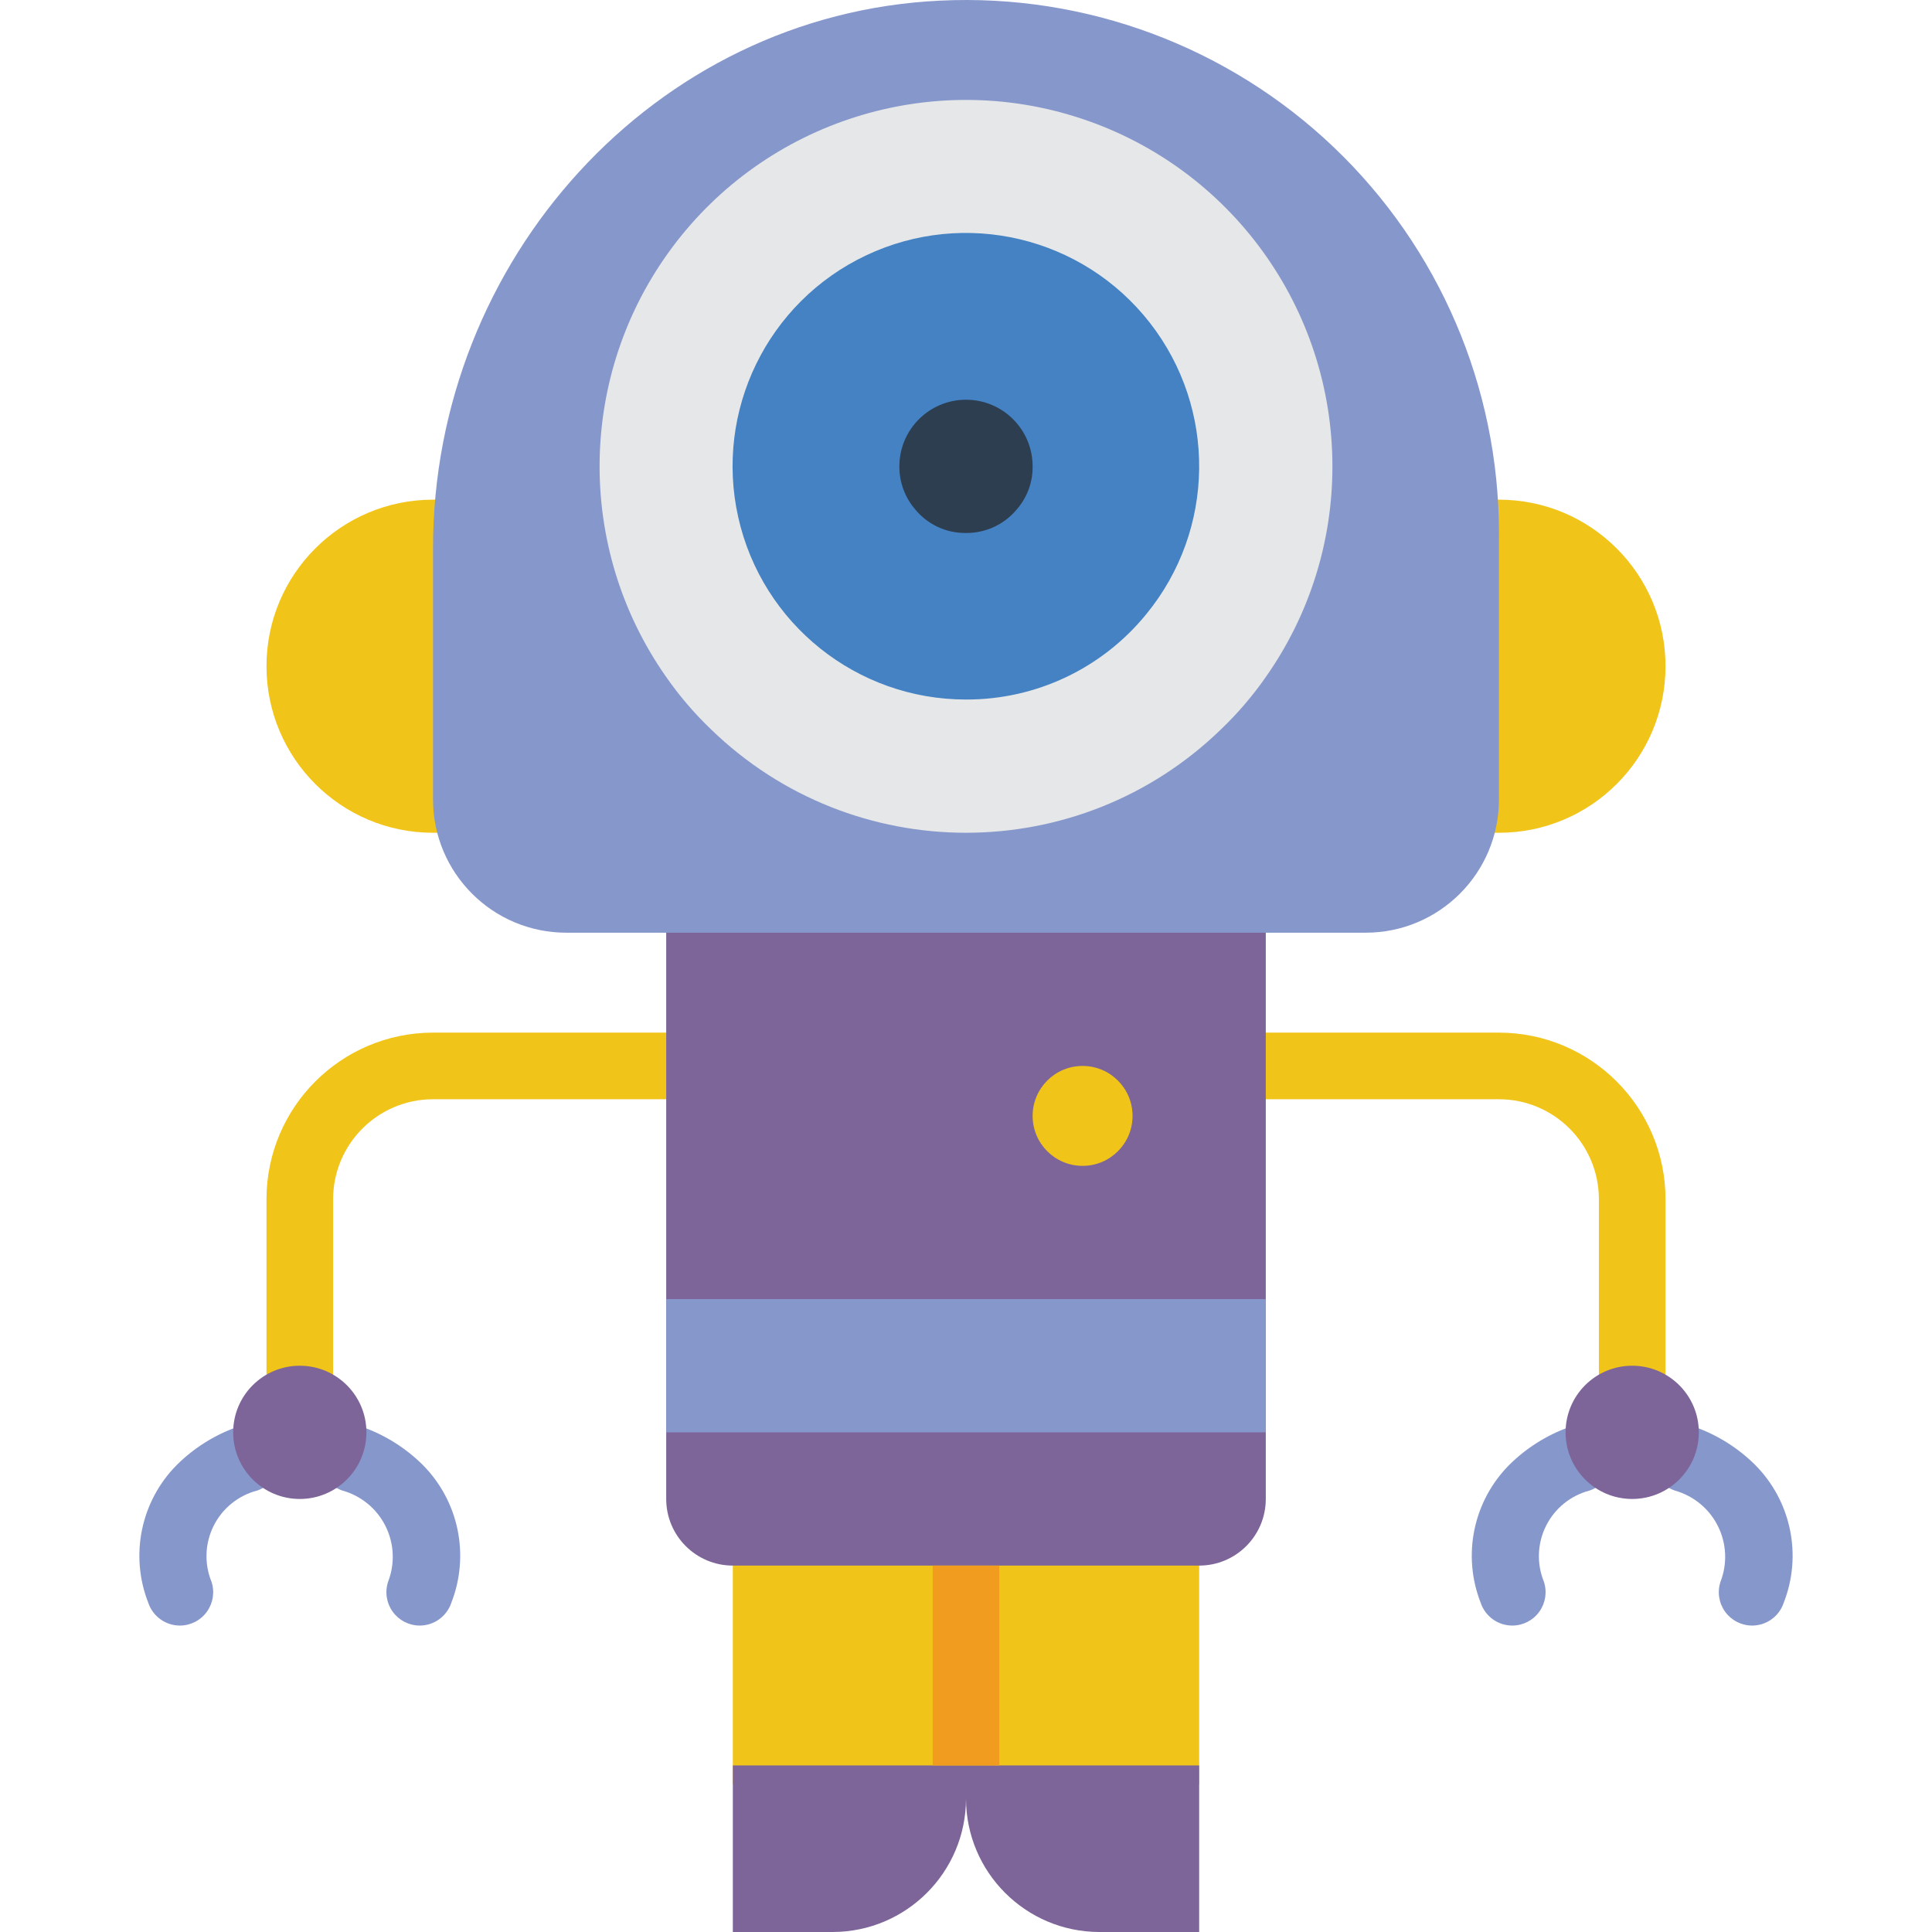 <svg xmlns="http://www.w3.org/2000/svg" viewBox="0 0 512.004 512.004"><path fill="#f0c419" d="M256.002 397.245h-61.793v75.591h123.586v-75.591z"/><g fill="#8697cb"><path d="M47.671 430.795c-3.8-.002-7.173-2.434-8.375-6.039-4.96-12.642-1.956-27.022 7.651-36.62 4.428-4.367 9.744-7.729 15.586-9.858 2.989-1.006 6.288-.342 8.654 1.744s3.44 5.275 2.817 8.366c-.623 3.092-2.848 5.616-5.837 6.623-5.011 1.303-9.216 4.704-11.537 9.332-2.322 4.628-2.534 10.032-.583 14.827.895 2.693.442 5.651-1.216 7.953s-4.323 3.668-7.16 3.672zM111.23 430.795c-2.837-.004-5.5-1.37-7.159-3.672-1.659-2.302-2.111-5.261-1.216-7.953 1.859-4.792 1.608-10.147-.691-14.745-2.299-4.598-6.433-8.01-11.383-9.398-2.992-.998-5.225-3.516-5.856-6.606-.632-3.09.433-6.283 2.793-8.375 2.36-2.092 5.657-2.767 8.65-1.769 5.843 2.129 11.158 5.491 15.586 9.858 9.607 9.599 12.612 23.979 7.651 36.621-1.203 3.605-4.575 6.037-8.375 6.039zM464.333 430.795c-2.837-.004-5.5-1.37-7.159-3.672-1.659-2.302-2.111-5.261-1.216-7.953 1.859-4.792 1.608-10.147-.691-14.745-2.299-4.598-6.433-8.01-11.383-9.398-4.625-1.543-7.124-6.543-5.582-11.168 1.543-4.625 6.543-7.124 11.168-5.582 5.843 2.129 11.158 5.491 15.586 9.858 9.607 9.599 12.612 23.979 7.651 36.621-1.201 3.605-4.574 6.037-8.374 6.039zM400.774 430.795c-3.8-.002-7.173-2.434-8.375-6.039-4.96-12.642-1.956-27.022 7.651-36.62 4.428-4.367 9.743-7.729 15.586-9.858 4.621-1.556 9.628.929 11.183 5.55 1.556 4.621-.929 9.627-5.55 11.183-5.011 1.303-9.216 4.704-11.537 9.332-2.322 4.628-2.534 10.032-.583 14.827.895 2.693.442 5.651-1.216 7.953-1.658 2.302-4.321 3.668-7.159 3.672z"/></g><path d="M432.554 379.59c-4.875 0-8.828-3.952-8.828-8.828v-52.966c-.016-14.619-11.863-26.467-26.483-26.483H114.761c-14.619.016-26.467 11.863-26.483 26.483v52.966c0 4.875-3.952 8.828-8.828 8.828-4.875 0-8.828-3.952-8.828-8.828v-52.966c.029-24.365 19.773-44.109 44.138-44.138h282.483c24.365.029 44.109 19.773 44.138 44.138v52.966c0 4.876-3.952 8.828-8.827 8.828z" fill="#f0c419"/><path d="M176.554 220.694H335.45v176.552c0 9.751-7.905 17.655-17.655 17.655H194.209c-9.751 0-17.655-7.905-17.655-17.655V220.694z" fill="#7d6599"/><path fill="#8697cb" d="M176.554 344.28h158.897v35.31H176.554z"/><path d="M317.795 467.866v44.138h-26.483c-19.483-.045-35.265-15.828-35.31-35.31-.045 19.483-15.828 35.265-35.31 35.31h-26.483v-44.138h123.586z" fill="#7d6599"/><circle cx="286.899" cy="295.728" r="13.241" fill="#f0c419"/><g fill="#7d6599"><circle cx="79.45" cy="379.59" r="17.655"/><circle cx="432.554" cy="379.59" r="17.655"/></g><path fill="#f29c1f" d="M247.174 414.901h17.655v52.966h-17.655z"/><path d="M397.243 132.418c24.377 0 44.138 19.761 44.138 44.138s-19.761 44.138-44.138 44.138H114.761c-24.377 0-44.138-19.761-44.138-44.138s19.761-44.138 44.138-44.138h282.482z" fill="#f0c419"/><path d="M397.243 141.245c-.001-38.645-15.835-75.601-43.813-102.259S287.774-1.701 249.174.165C173.206 3.742 114.76 69.182 114.76 145.234v66.632c0 19.501 15.809 35.31 35.31 35.31h211.862c19.501 0 35.31-15.809 35.31-35.31v-70.621z" fill="#8697cb"/><path d="M353.105 123.59c.026 19.934-6.109 39.389-17.567 55.702-3.519 5.071-7.541 9.774-12.005 14.036-37.628 36.488-97.434 36.488-135.062 0-4.465-4.262-8.487-8.965-12.006-14.036-24.013-34.288-23.35-80.106 1.646-113.684s68.696-47.359 108.433-34.193c39.736 13.166 66.562 50.315 66.561 92.175z" fill="#e6e7e8"/><path d="M256.002 185.383c-28.93.014-54.002-20.036-60.349-48.261s7.729-57.078 33.881-69.449 57.386-4.952 75.181 17.857 17.394 54.91-.968 77.267c-11.688 14.351-29.236 22.652-47.745 22.586z" fill="#4482c3"/><path d="M256.002 141.245c-5.233.076-10.212-2.249-13.513-6.31-2.701-3.16-4.172-7.188-4.142-11.345 0-9.751 7.904-17.655 17.655-17.655 9.751 0 17.655 7.904 17.655 17.655.053 4.094-1.375 8.07-4.022 11.194-3.316 4.126-8.339 6.506-13.633 6.461z" fill="#2c3e50"/></svg>